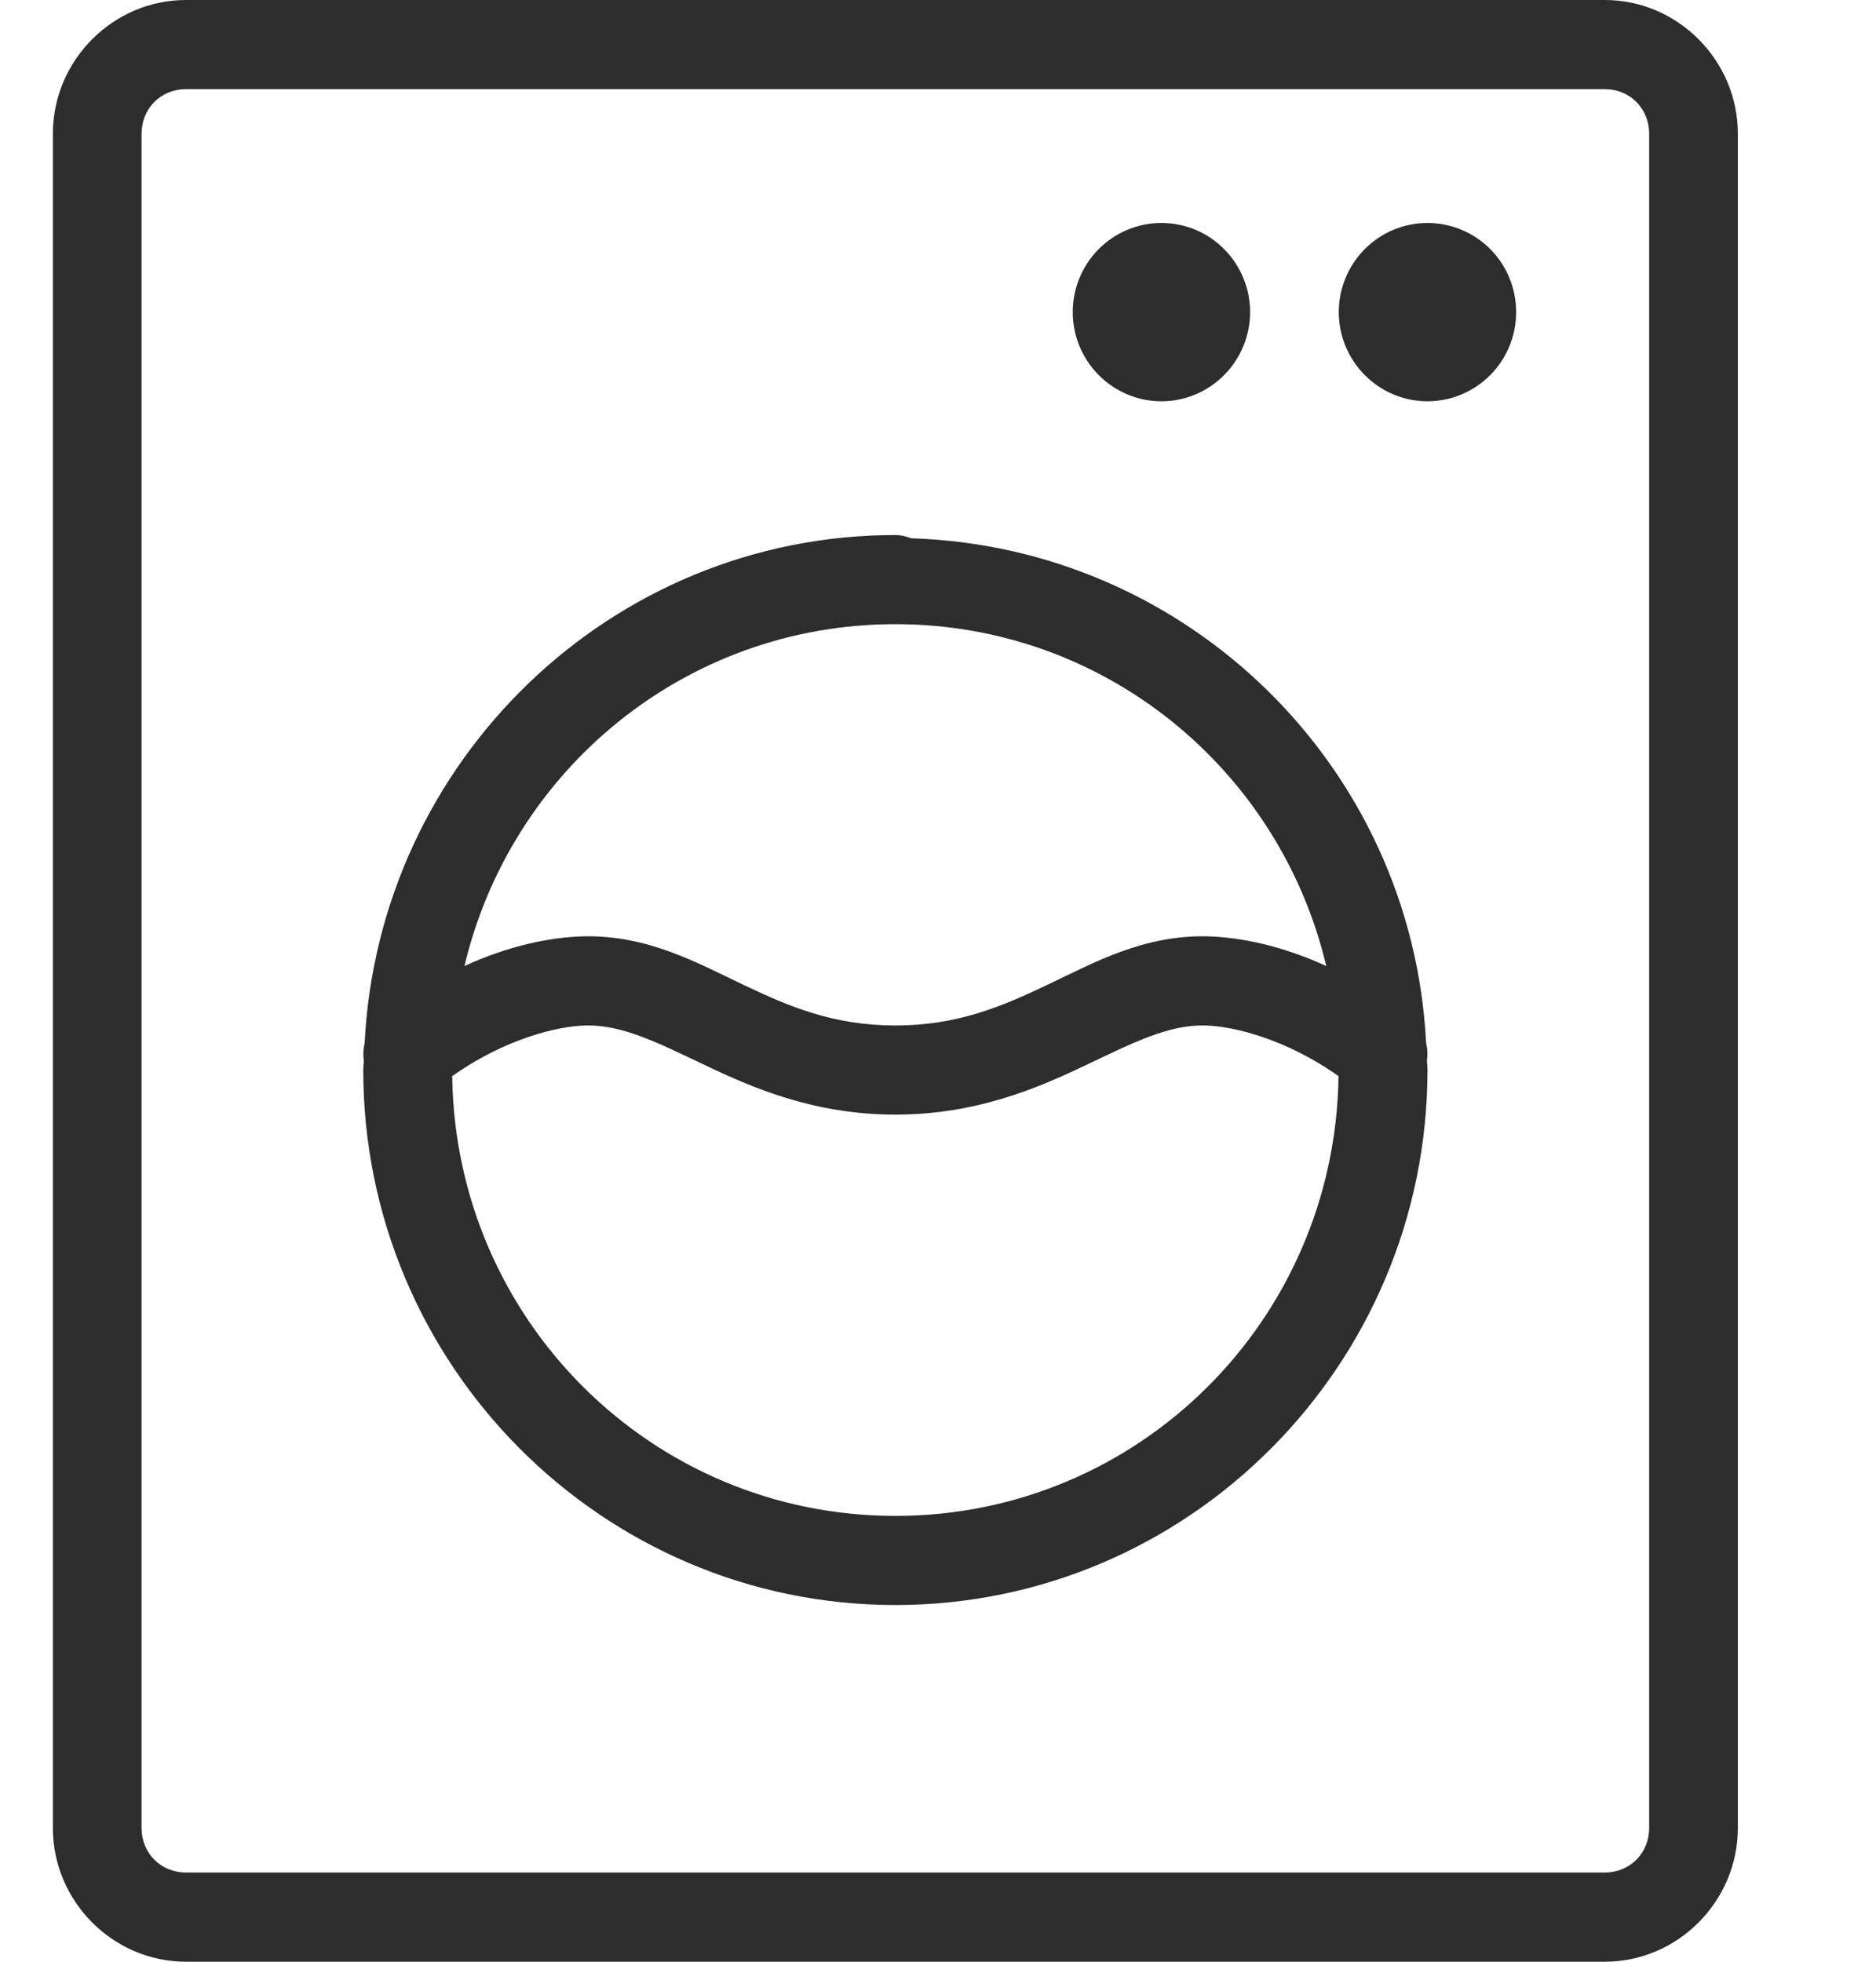 <svg width="22" height="23" viewBox="0 0 22 23" fill="none" xmlns="http://www.w3.org/2000/svg">
<g id="washing">
<path id="Vector" d="M2.18 0C1.325 0 0.62 0.708 0.62 1.568V21.432C0.62 22.292 1.325 23 2.18 23H18.82C19.675 23 20.38 22.292 20.38 21.432V1.568C20.38 0.708 19.675 0 18.82 0H2.18ZM2.18 1.045H18.82C19.114 1.045 19.34 1.273 19.34 1.568V21.432C19.34 21.727 19.114 21.954 18.82 21.954H2.18C1.886 21.954 1.66 21.727 1.66 21.432V1.568C1.66 1.273 1.886 1.045 2.18 1.045ZM13.62 2.614C13.344 2.614 13.08 2.724 12.885 2.92C12.69 3.116 12.58 3.382 12.58 3.659C12.58 3.936 12.69 4.202 12.885 4.398C13.08 4.594 13.344 4.705 13.62 4.705C13.896 4.705 14.161 4.594 14.355 4.398C14.55 4.202 14.66 3.936 14.66 3.659C14.66 3.382 14.55 3.116 14.355 2.92C14.161 2.724 13.896 2.614 13.62 2.614ZM16.74 2.614C16.464 2.614 16.2 2.724 16.005 2.92C15.81 3.116 15.7 3.382 15.7 3.659C15.7 3.936 15.81 4.202 16.005 4.398C16.2 4.594 16.464 4.705 16.74 4.705C17.016 4.705 17.28 4.594 17.476 4.398C17.671 4.202 17.78 3.936 17.78 3.659C17.78 3.382 17.671 3.116 17.476 2.92C17.28 2.724 17.016 2.614 16.74 2.614ZM10.5 6.273C7.166 6.273 4.441 8.919 4.276 12.231C4.26 12.297 4.257 12.365 4.266 12.432C4.266 12.47 4.26 12.507 4.26 12.546C4.26 16.003 7.06 18.818 10.5 18.818C13.939 18.818 16.74 16.004 16.74 12.546C16.74 12.508 16.735 12.471 16.734 12.433C16.744 12.364 16.741 12.294 16.724 12.227C16.56 8.984 13.928 6.412 10.685 6.311C10.626 6.287 10.564 6.274 10.5 6.273ZM10.5 7.318C12.959 7.318 15.008 9.025 15.553 11.326C15.038 11.09 14.55 10.987 14.151 10.978C13.409 10.963 12.834 11.284 12.292 11.542C11.75 11.8 11.231 12.023 10.5 12.023C9.77 12.023 9.25 11.8 8.709 11.542C8.167 11.284 7.592 10.963 6.85 10.978C6.451 10.987 5.962 11.089 5.447 11.326C5.992 9.025 8.041 7.318 10.5 7.318ZM6.87 12.023C6.87 12.023 6.871 12.023 6.87 12.023C7.291 12.014 7.695 12.216 8.263 12.486C8.83 12.757 9.55 13.068 10.5 13.068C11.45 13.068 12.17 12.757 12.738 12.486C13.305 12.216 13.709 12.014 14.129 12.023C14.467 12.03 15.086 12.184 15.697 12.617C15.659 15.476 13.353 17.773 10.5 17.773C7.646 17.773 5.341 15.476 5.303 12.617C5.914 12.184 6.533 12.03 6.87 12.023Z" fill="#2D2D2D"/>
</g>
</svg>
